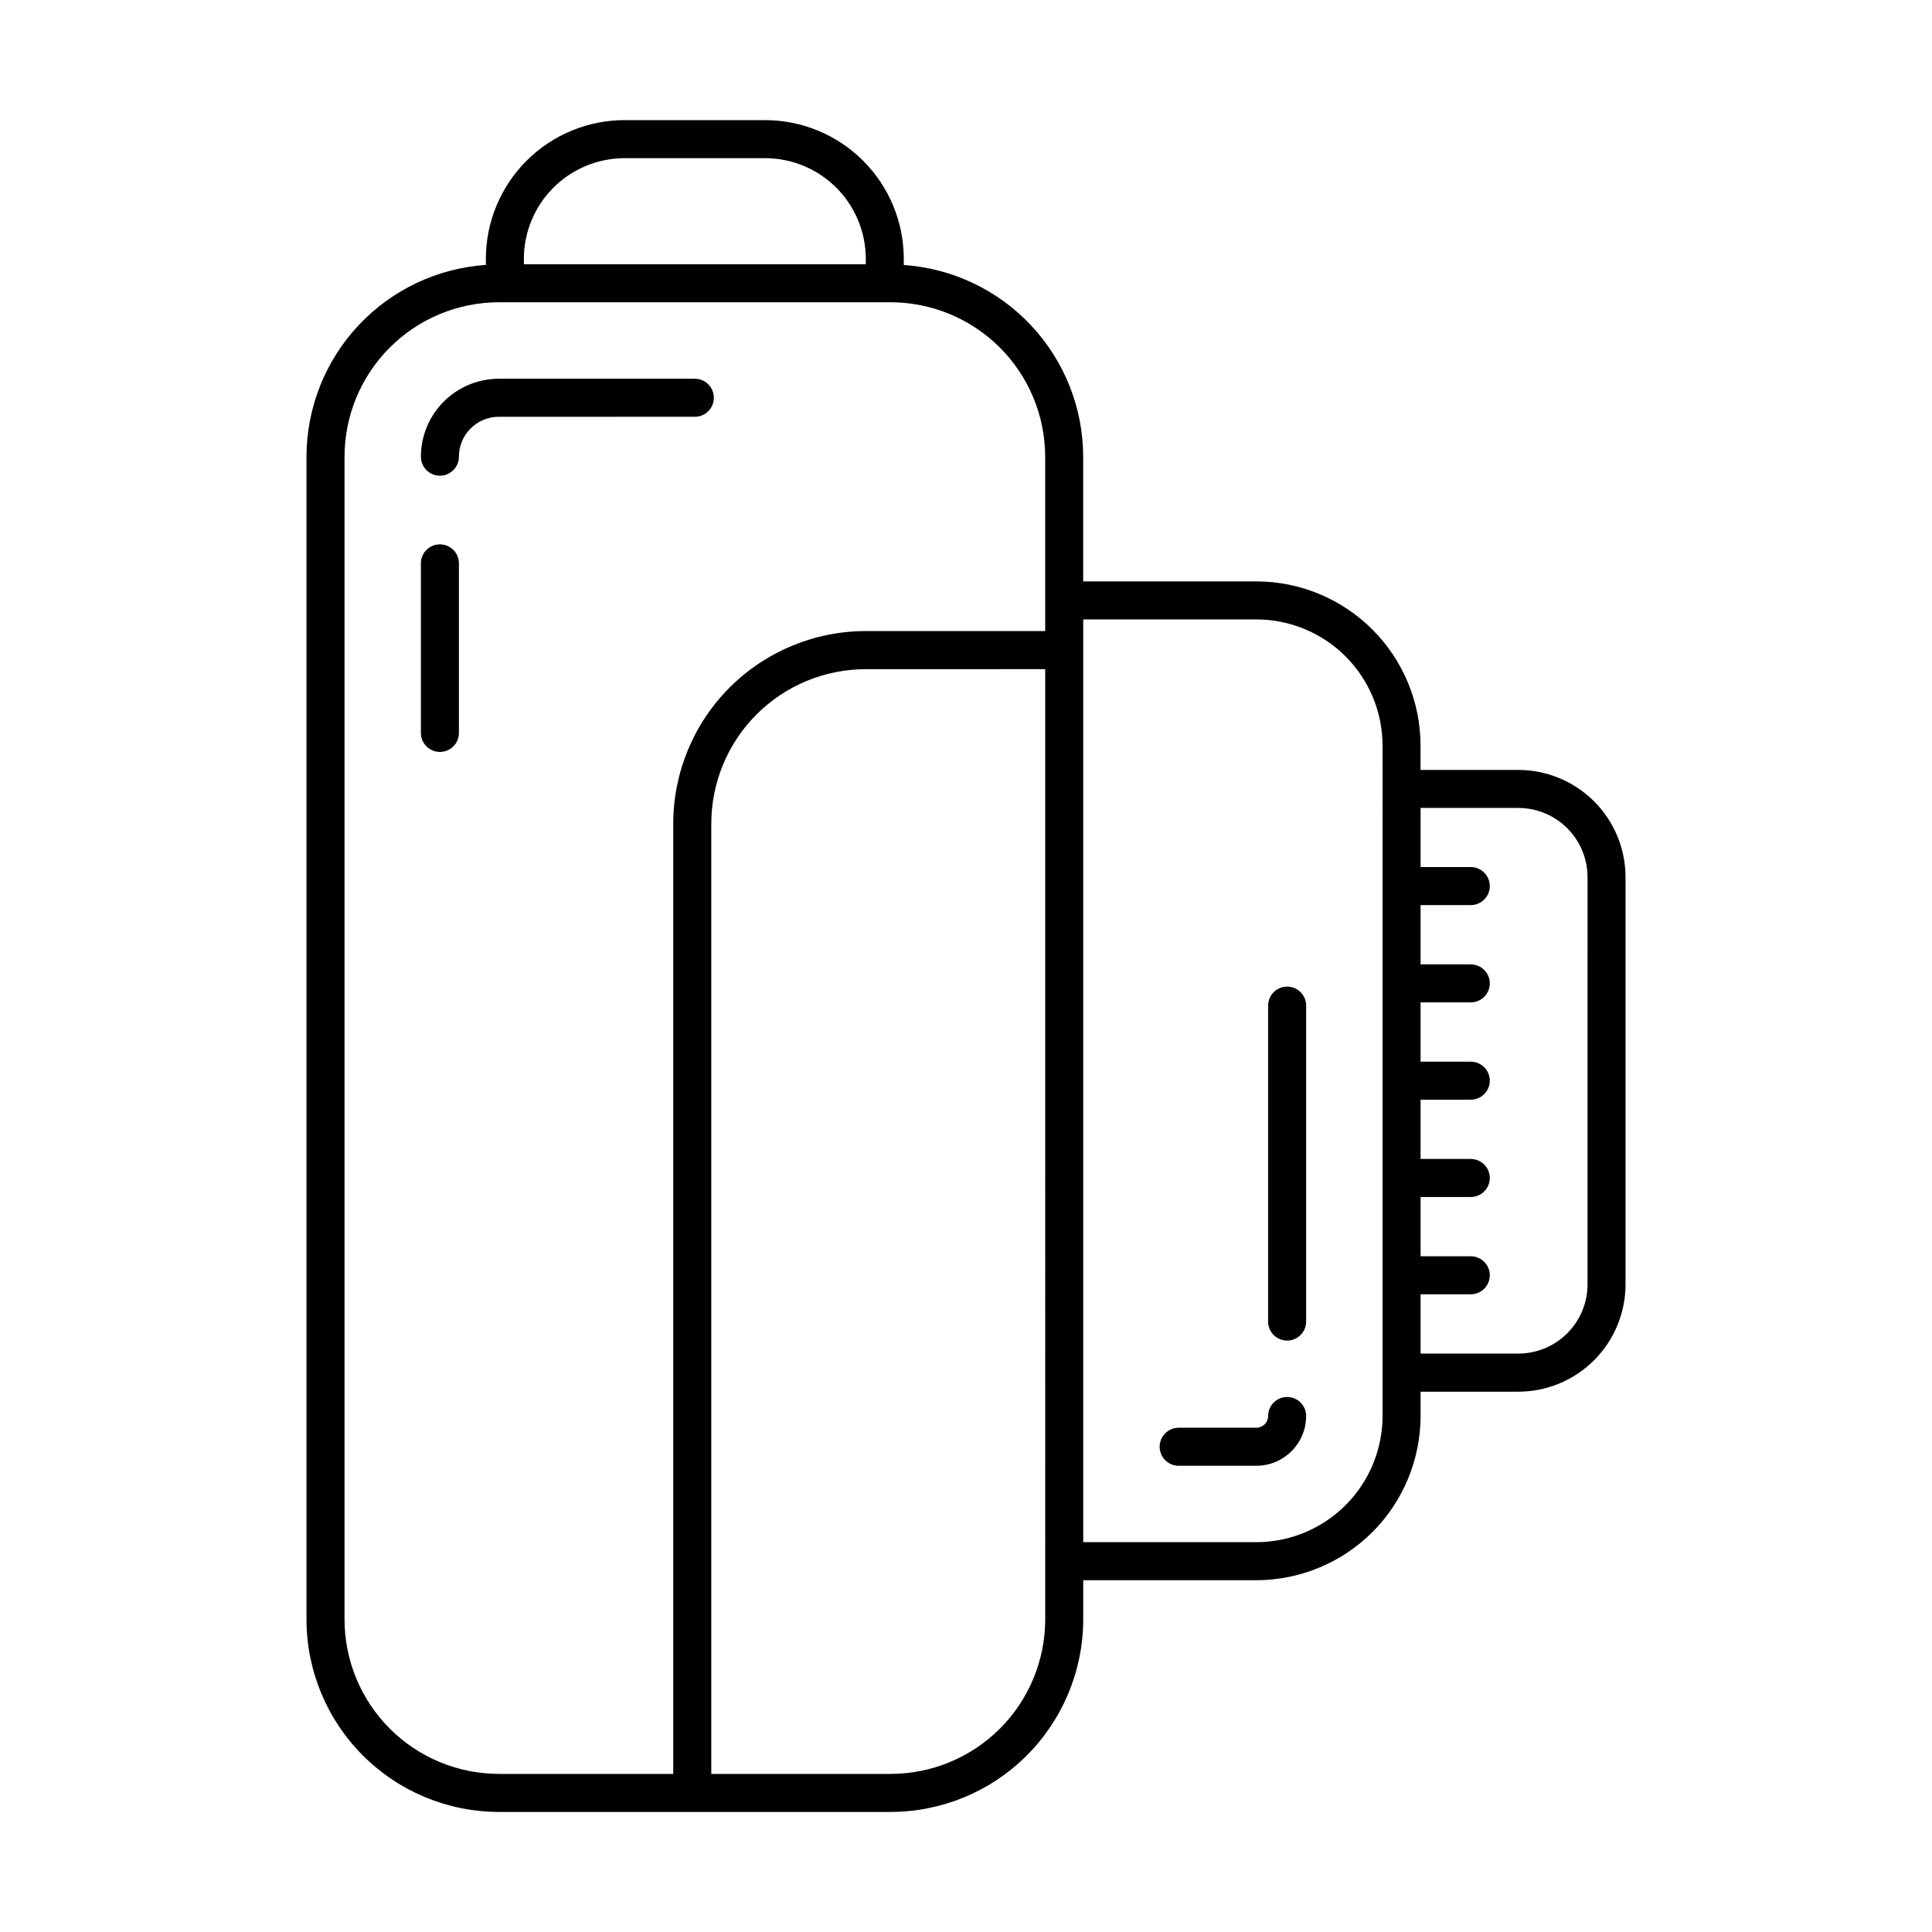 <?xml version="1.0" encoding="UTF-8"?>
<!-- Uploaded to: ICON Repo, www.iconrepo.com, Generator: ICON Repo Mixer Tools -->
<svg fill="#000000" width="800px" height="800px" version="1.1" viewBox="144 144 512 512" xmlns="http://www.w3.org/2000/svg">
 <path d="m276.2 254.45c-5.844 0-10.582 4.738-10.582 10.578 0 2.785-2.254 5.039-5.039 5.039-2.781 0-5.035-2.254-5.035-5.039 0.004-5.473 2.184-10.727 6.055-14.598 3.875-3.871 9.125-6.051 14.602-6.059h51.938c2.781 0 5.035 2.258 5.035 5.039 0 2.785-2.254 5.039-5.035 5.039zm-15.617 33.805h-0.004c-2.781 0-5.035 2.258-5.035 5.039v44.941c0 2.781 2.254 5.035 5.035 5.035 2.785 0 5.039-2.254 5.039-5.035v-44.941c0-1.336-0.531-2.621-1.477-3.562-0.945-0.945-2.231-1.477-3.566-1.477zm224.52 225.96c-2.781 0-5.039 2.254-5.039 5.039 0 1.719-1.395 3.109-3.113 3.113h-20.594c-2.785 0-5.039 2.254-5.039 5.035 0 2.785 2.254 5.039 5.039 5.039h20.598-0.004c7.285-0.004 13.184-5.906 13.191-13.188 0-1.336-0.531-2.617-1.477-3.562-0.945-0.945-2.227-1.477-3.562-1.477zm0-108.76c-2.781 0-5.039 2.254-5.039 5.039v83.738c0 2.781 2.258 5.035 5.039 5.035s5.039-2.254 5.039-5.035v-83.738c0-1.336-0.531-2.617-1.477-3.562-0.945-0.945-2.227-1.477-3.562-1.477zm89.68-29.02v107.96c-0.008 7.531-3.004 14.754-8.332 20.082-5.324 5.328-12.547 8.328-20.078 8.336h-25.906v6.441c-0.012 11.535-4.602 22.598-12.758 30.758-8.16 8.156-19.219 12.746-30.758 12.762h-45.887v10.402c-0.02 13.531-5.406 26.504-14.98 36.066s-22.551 14.938-36.086 14.945h-103.79c-13.516-0.016-26.477-5.394-36.031-14.953-9.559-9.559-14.938-22.516-14.953-36.035v-308.18c0.02-12.914 4.938-25.34 13.762-34.77 8.82-9.43 20.895-15.164 33.777-16.043v-1.637c0.012-9.738 3.887-19.074 10.773-25.961 6.887-6.887 16.223-10.762 25.961-10.773h37.281c9.738 0.012 19.078 3.887 25.965 10.77 6.887 6.887 10.762 16.227 10.773 25.965v1.664-0.004c12.883 0.887 24.949 6.621 33.77 16.051 8.824 9.426 13.746 21.848 13.773 34.762v33.035h45.887c11.539 0.012 22.598 4.602 30.758 12.758 8.156 8.16 12.746 19.223 12.758 30.758v6.445h25.91c7.531 0.008 14.75 3.004 20.074 8.324 5.324 5.324 8.324 12.543 8.336 20.07zm-291.95-162.4h90.613v-1.461c-0.012-7.066-2.824-13.84-7.82-18.836s-11.77-7.809-18.836-7.82h-37.281c-7.07 0.004-13.848 2.816-18.848 7.812-5 4.996-7.816 11.773-7.828 18.844zm-6.629 400.07h46.211v-251.88c0.02-13.52 5.394-26.477 14.953-36.035 9.559-9.559 22.516-14.934 36.035-14.949h47.586l-0.004-46.223c-0.02-10.855-4.348-21.262-12.031-28.93-7.684-7.672-18.094-11.98-28.953-11.984h-103.79c-10.844 0.012-21.246 4.328-28.914 12-7.668 7.668-11.984 18.07-11.992 28.914v308.15c0.004 10.848 4.312 21.25 11.98 28.926 7.664 7.672 18.062 11.992 28.914 12.008zm144.79-292.77-47.586 0.004c-10.848 0.008-21.246 4.324-28.914 11.992-7.672 7.668-11.984 18.07-11.996 28.914v251.86h47.504c10.859 0 21.27-4.309 28.957-11.977 7.684-7.672 12.012-18.074 12.035-28.934zm89.402 20.258-0.004 0.004c-0.008-8.867-3.535-17.367-9.801-23.637-6.269-6.269-14.77-9.797-23.637-9.809h-45.887v244.54h45.887c8.867-0.012 17.367-3.539 23.637-9.809 6.266-6.269 9.793-14.77 9.801-23.633zm54.32 34.859h-0.004c-0.004-4.859-1.934-9.52-5.371-12.961-3.438-3.438-8.098-5.371-12.961-5.375h-25.91v15.668h13.301c2.781 0 5.039 2.254 5.039 5.039 0 2.781-2.258 5.035-5.039 5.035h-13.301v15.707h13.301v0.004c2.781 0 5.039 2.254 5.039 5.039 0 2.781-2.258 5.035-5.039 5.035h-13.301v15.707h13.301v0.004c2.781 0 5.039 2.254 5.039 5.039 0 2.781-2.258 5.035-5.039 5.035h-13.301v15.707h13.301v0.004c2.781 0 5.039 2.254 5.039 5.039 0 2.781-2.258 5.035-5.039 5.035h-13.301v15.707h13.301v0.004c2.781 0 5.039 2.254 5.039 5.035 0 2.785-2.258 5.039-5.039 5.039h-13.301v15.715h25.91c4.863-0.008 9.523-1.941 12.961-5.383 3.438-3.438 5.367-8.098 5.371-12.961z"/>
</svg>